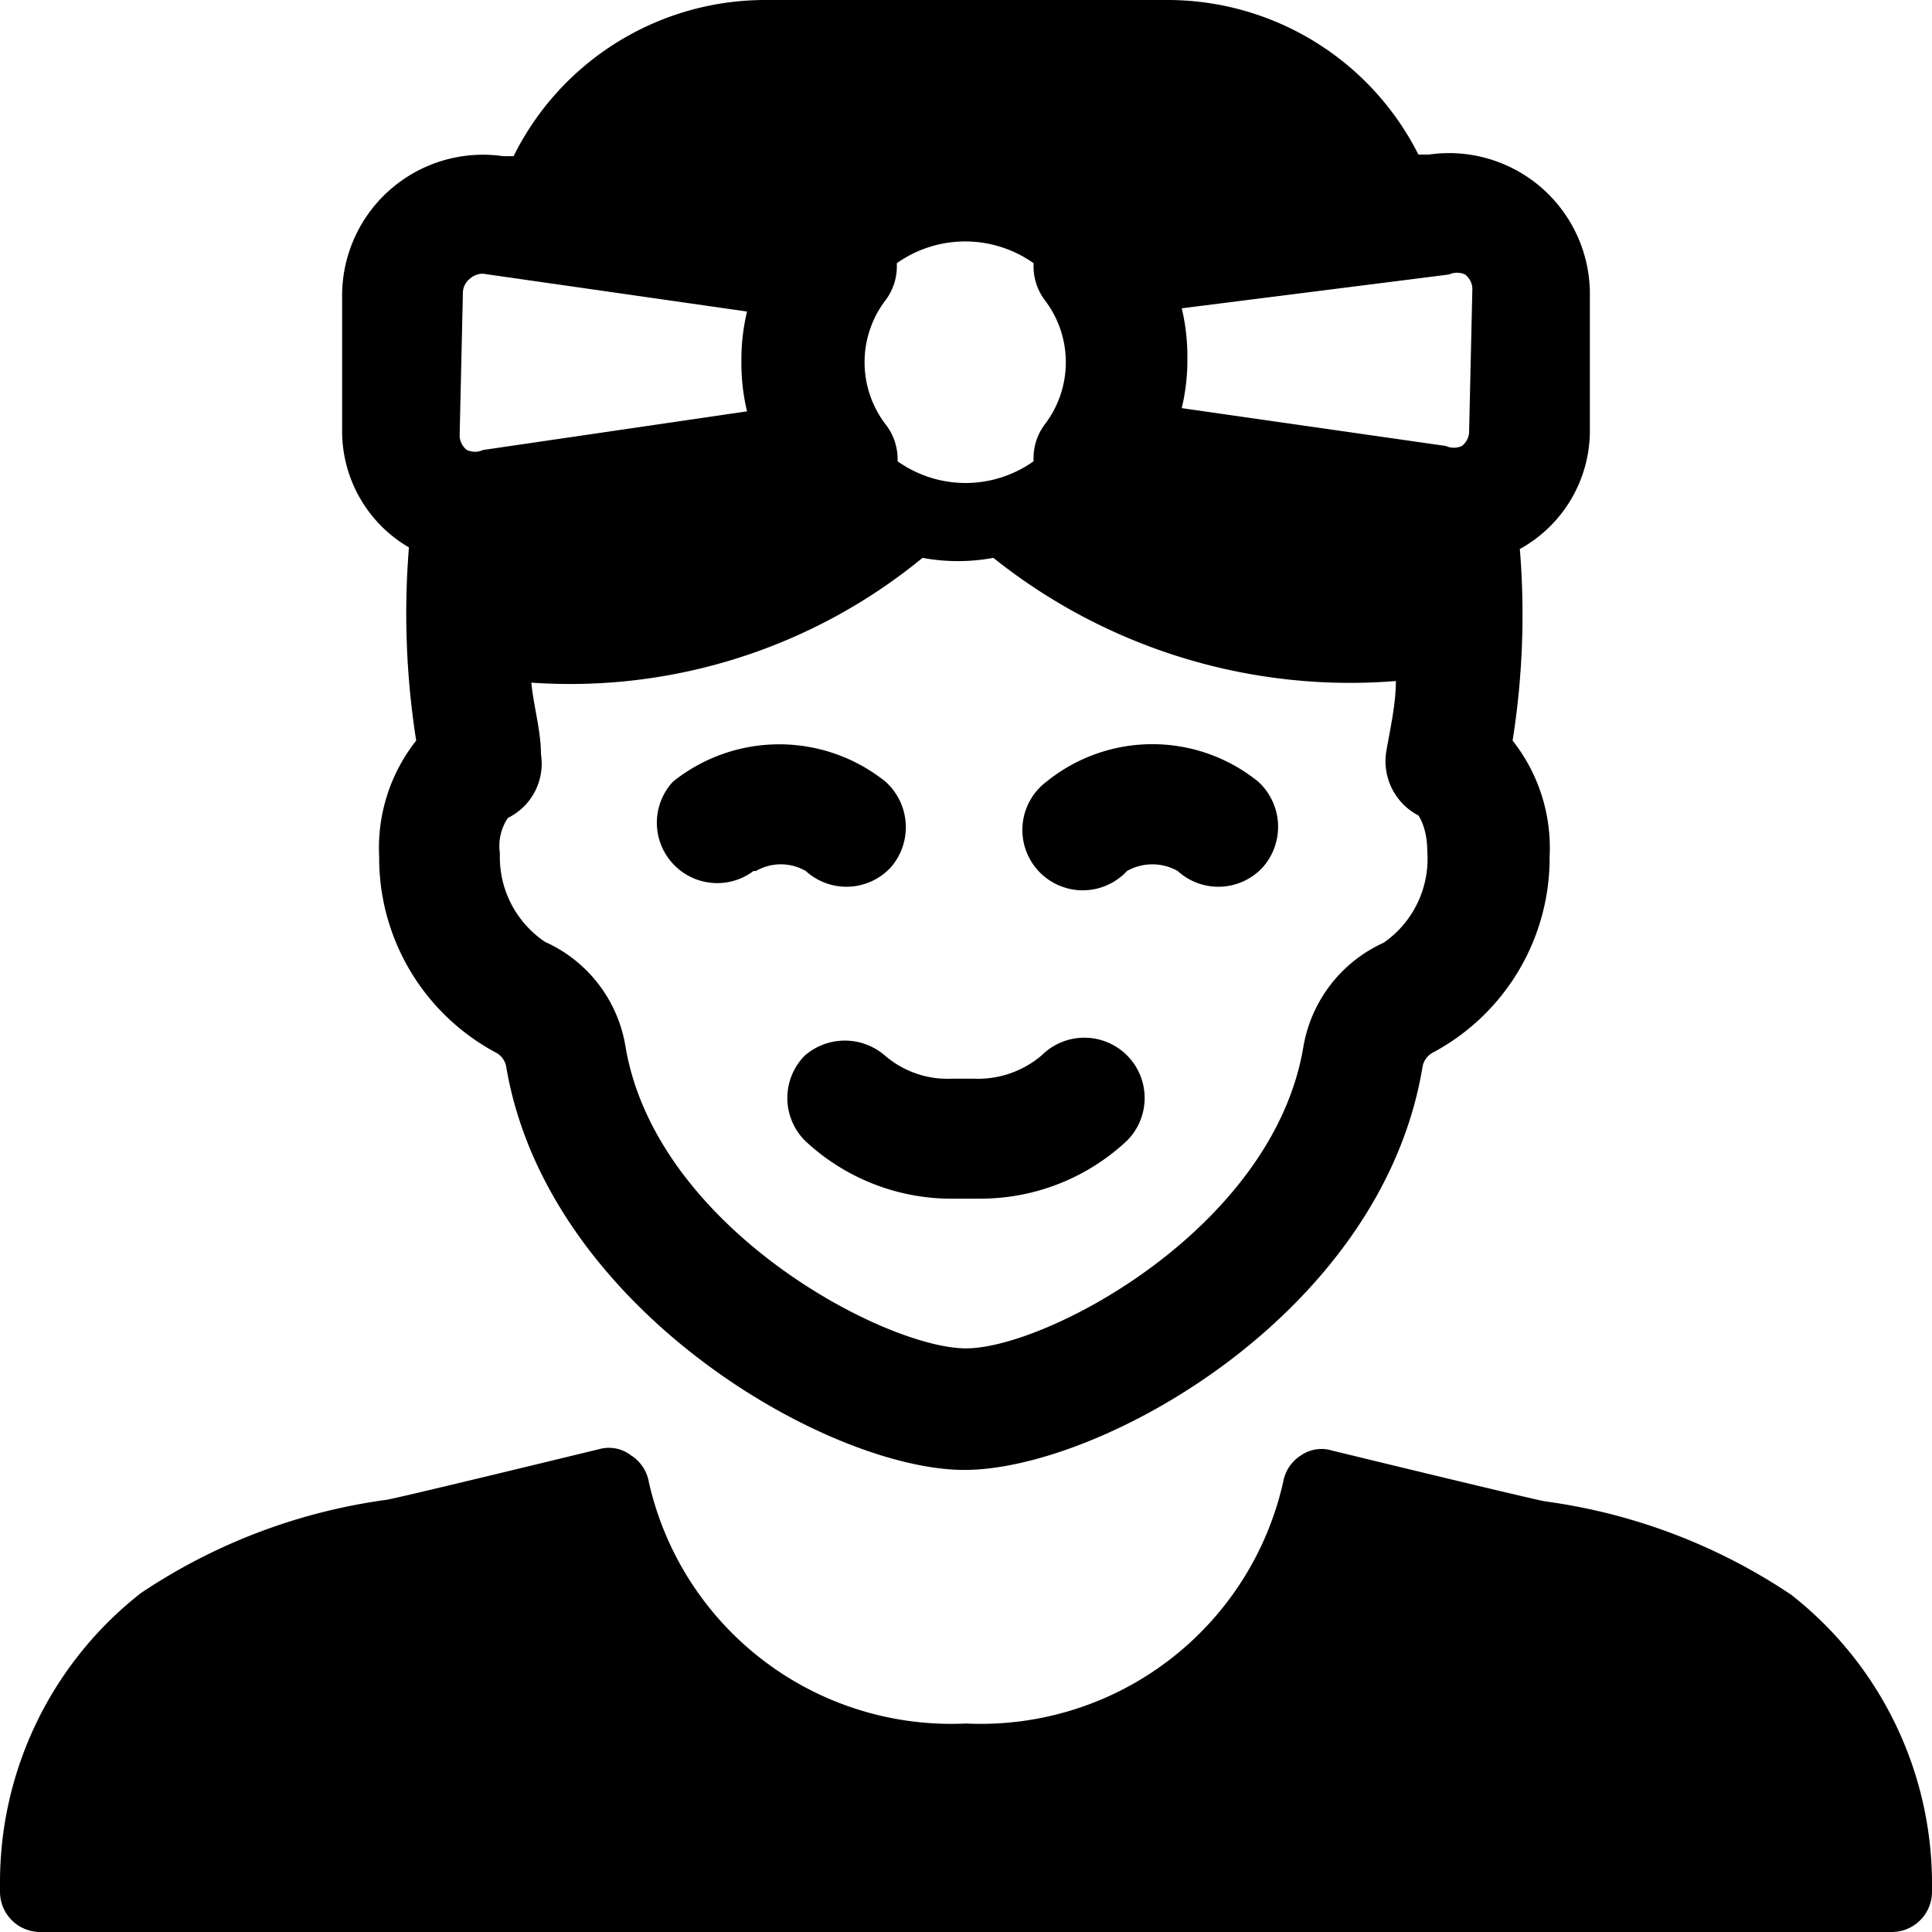 <svg xmlns="http://www.w3.org/2000/svg" viewBox="0 0 24 24"><g><path d="M10 13.11a0.75 0.75 0 0 0 0 1.06 2.66 2.66 0 0 0 1.88 0.72h0.28a2.66 2.66 0 0 0 1.84 -0.72 0.75 0.75 0 0 0 0 -1.06 0.75 0.75 0 0 0 -1.06 0 1.22 1.22 0 0 1 -0.84 0.29h-0.28a1.19 1.19 0 0 1 -0.83 -0.29 0.76 0.76 0 0 0 -0.99 0Z" fill="#000000" stroke-width="1"></path><path d="M9.39 10.82a0.62 0.62 0 0 1 0.62 0 0.75 0.75 0 0 0 1.06 -0.05 0.76 0.76 0 0 0 -0.07 -1.06 2.11 2.11 0 0 0 -2.64 0 0.75 0.75 0 0 0 1 1.11Z" fill="#000000" stroke-width="1"></path><path d="M14 10.82a0.64 0.64 0 0 1 0.63 0 0.75 0.75 0 0 0 1.06 -0.05 0.76 0.76 0 0 0 -0.06 -1.06 2.09 2.09 0 0 0 -2.63 0 0.75 0.75 0 1 0 1 1.11Z" fill="#000000" stroke-width="1"></path><path d="M22.25 19.81a7.22 7.22 0 0 0 -3.06 -1.16c-0.3 -0.06 -2.64 -0.63 -2.64 -0.63a0.45 0.45 0 0 0 -0.39 0.06 0.49 0.49 0 0 0 -0.22 0.33 3.85 3.85 0 0 1 -3.94 3 3.85 3.85 0 0 1 -3.94 -3 0.49 0.49 0 0 0 -0.22 -0.33 0.45 0.45 0 0 0 -0.39 -0.08s-2.34 0.57 -2.64 0.63a7.22 7.22 0 0 0 -3.06 1.16A4.56 4.56 0 0 0 0 23.38v0.12a0.5 0.5 0 0 0 0.5 0.5h23a0.5 0.5 0 0 0 0.5 -0.5v-0.12a4.56 4.56 0 0 0 -1.75 -3.57Z" fill="#000000" stroke-width="1"></path><path d="M5.08 6.8a10.16 10.16 0 0 0 0.09 2.4 2.15 2.15 0 0 0 -0.46 1.44 2.74 2.74 0 0 0 1.44 2.43 0.25 0.25 0 0 1 0.14 0.19c0.51 3 4 5 5.69 5s5.18 -1.94 5.69 -5a0.25 0.25 0 0 1 0.14 -0.19 2.74 2.74 0 0 0 1.44 -2.43 2.15 2.15 0 0 0 -0.46 -1.44 10 10 0 0 0 0.09 -2.38 1.68 1.68 0 0 0 0.87 -1.47v-1.7a1.75 1.75 0 0 0 -2 -1.73l-0.13 0A3.49 3.49 0 0 0 14.5 0h-5a3.49 3.49 0 0 0 -3.12 1.94l-0.13 0a1.75 1.75 0 0 0 -2 1.73v1.7a1.67 1.67 0 0 0 0.83 1.43ZM12 6a1.46 1.46 0 0 1 -0.85 -0.27 0.7 0.7 0 0 0 -0.15 -0.46 1.27 1.27 0 0 1 0 -1.54 0.7 0.7 0 0 0 0.14 -0.46 1.47 1.47 0 0 1 1.7 0 0.7 0.7 0 0 0 0.14 0.46 1.27 1.27 0 0 1 0 1.54 0.7 0.7 0 0 0 -0.14 0.46A1.46 1.46 0 0 1 12 6Zm6.25 -0.65a0.23 0.23 0 0 1 -0.09 0.19 0.24 0.24 0 0 1 -0.2 0l-3.28 -0.47a2.56 2.56 0 0 0 0.07 -0.62 2.56 2.56 0 0 0 -0.07 -0.62L18 3.41a0.24 0.24 0 0 1 0.2 0 0.23 0.23 0 0 1 0.09 0.19Zm-12.5 -1.7a0.23 0.23 0 0 1 0.09 -0.19A0.24 0.24 0 0 1 6 3.4l3.28 0.47a2.56 2.56 0 0 0 -0.07 0.62 2.56 2.56 0 0 0 0.07 0.62L6 5.59a0.24 0.24 0 0 1 -0.2 0 0.23 0.23 0 0 1 -0.09 -0.19Zm11.44 8.06a1.74 1.74 0 0 0 -1 1.3c-0.38 2.25 -3.19 3.74 -4.19 3.74S8.15 15.26 7.77 13a1.73 1.73 0 0 0 -1 -1.3 1.27 1.27 0 0 1 -0.56 -1.1 0.62 0.62 0 0 1 0.1 -0.44 0.75 0.75 0 0 0 0.41 -0.79c0 -0.29 -0.09 -0.59 -0.12 -0.89a6.9 6.9 0 0 0 4.86 -1.55 2.42 2.42 0 0 0 0.88 0 7.1 7.1 0 0 0 5 1.53c0 0.29 -0.07 0.59 -0.12 0.88a0.76 0.76 0 0 0 0.4 0.79s0.11 0.15 0.11 0.44a1.27 1.27 0 0 1 -0.54 1.14Z" fill="#000000" stroke-width="1"></path></g></svg>